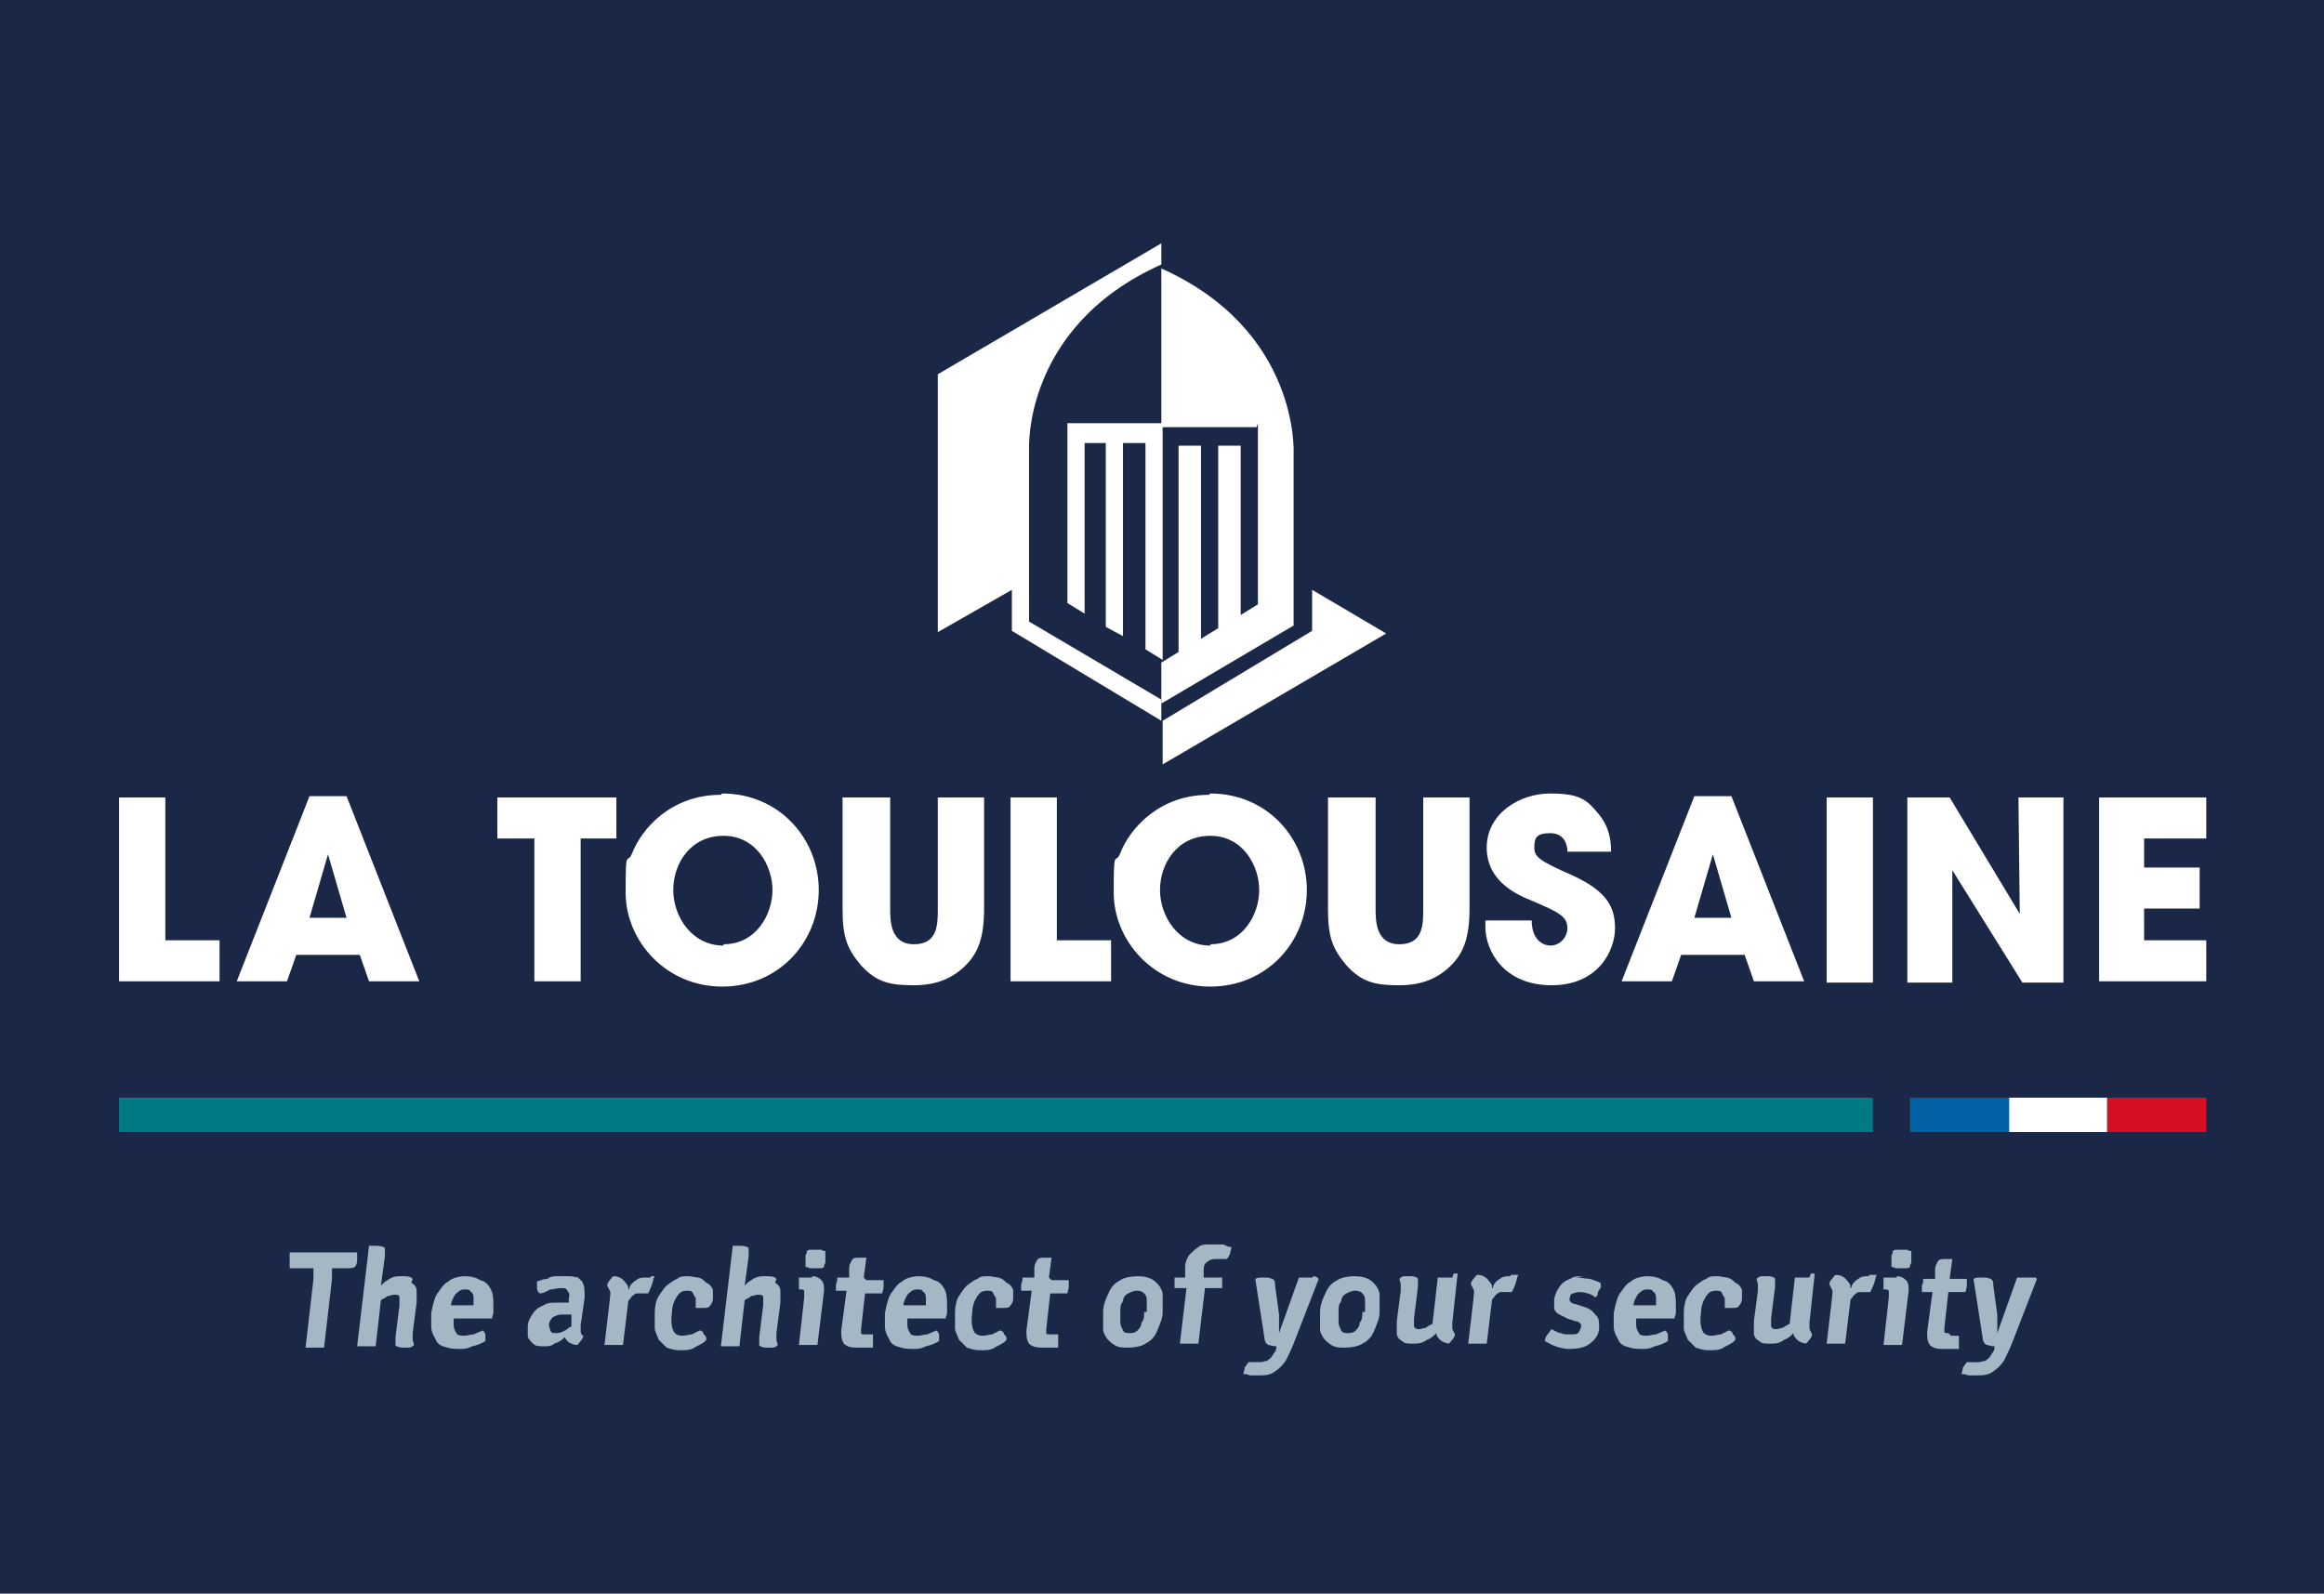 <svg xmlns="http://www.w3.org/2000/svg" viewBox="0 0 175.7 120.5"><defs><style>.cls-1{fill:#fff}</style></defs><g id="Logo_x5F_La_Toulousaine"><path fill="#1b2746" d="M0 0h175.7v120.5H0z"/><path d="M9 60.3h3.5v10.8h4.1v3.1H9v-14Zm13.4 11.9-.7 2h-3.8l5.5-14h2.8l5.5 14h-3.8l-.7-2h-4.8Zm.9-2.8h2.9l-1.4-4.8-1.4 4.8Zm17-6h-2.7v-3.1h9v3.1h-2.7v10.8h-3.5V63.4ZM54.6 60c4.3 0 7.3 3.4 7.3 7.3s-3 7.3-7.3 7.3-7.3-3.5-7.3-7.1.1-2 .5-3c.7-1.8 2.9-4.4 6.7-4.4Zm.1 11.4c2.5 0 3.7-2.3 3.7-4.1s-1.2-4.1-3.7-4.1-3.8 2.1-3.8 4.1 1.4 4.2 3.8 4.2Zm12.6-11.1v8.4c0 .9 0 2.7 1.8 2.7s1.8-1.5 1.8-2.7v-8.4h3.5v8.4c0 2.3-.5 3.4-1.4 4.3-.9.9-2.1 1.5-3.9 1.5s-2.8-.2-4-1.5c-1.1-1.3-1.4-2.2-1.4-4.3v-8.4h3.5Zm9.1 0h3.5v10.8H84v3.1h-7.6v-14Zm27.6 0v8.4c0 .9 0 2.7 1.8 2.7s1.8-1.5 1.8-2.7v-8.4h3.5v8.4c0 2.3-.5 3.4-1.4 4.3-.9.9-2.1 1.5-3.9 1.5s-2.8-.2-4-1.5c-1.1-1.3-1.4-2.2-1.4-4.3v-8.4h3.5Zm14.5 4.1c0-.5-.2-1.4-1.3-1.4s-1.2.4-1.2 1.1.4 1 2.9 2.1c2.6 1.2 3.2 2.4 3.2 4s-1.2 4.3-4.8 4.3-5-2.6-5-4.4v-.5h3.5c0 1.6 1 1.9 1.4 1.9.8 0 1.3-.7 1.3-1.3 0-.9-.6-1.2-2.7-2.1-1-.4-3.4-1.4-3.4-4s2.5-4.1 4.8-4.1 2.8.5 3.7 1.6c.8 1 .9 2 .9 2.8h-3.5Zm8.6 7.8-.7 2h-3.8l5.5-14h2.8l5.5 14h-3.8l-.7-2h-4.8Zm.9-2.8h2.9l-1.4-4.8-1.4 4.8Zm10.1-9.1h3.5v14h-3.5v-14Zm6.3 0h3l5.3 8.8-.1-8.8h3.4v14h-3.1l-5.3-8.5v8.5h-3.4v-14Zm14.3 0h8.1v3.1h-4.7v2.2h4.2v3.1h-4.2v2.4h4.7v3.1h-8.1v-14ZM91.5 60c4.3 0 7.3 3.4 7.3 7.3s-3 7.3-7.3 7.3-7.3-3.5-7.3-7.1.1-2 .5-3c.7-1.8 2.9-4.4 6.7-4.4Zm0 11.4c2.5 0 3.7-2.3 3.7-4.1s-1.2-4.1-3.7-4.1-3.8 2.1-3.8 4.1 1.4 4.2 3.8 4.2Z" class="cls-1"/><path fill="#d61022" d="M159.3 83h7.5v2.6h-7.5z"/><path d="M151.8 83h7.5v2.6h-7.5z" class="cls-1"/><path fill="#0062a5" d="M144.4 83h7.5v2.6h-7.5z"/><path d="M77.8 47V34s-.5-9.3 10-14v-1.6l-16.9 9.9v19.5l5.6-3.2v3.1l11.3 6.8v-1.6l-10-5.9Zm21.4-2.4v3.1l-11.3 6.8v3.3l16.9-9.9-5.6-3.3z" class="cls-1"/><path d="M80.7 32v13.6l1.3.8V33.5h1.6v13.9l1.3.7V33.5h1.7v15.6l1.3.8V32h-7.2z" class="cls-1"/><path d="M95.1 32v13.7l-1.3.8V33.7h-1.7v13.8l-1.3.8V33.7h-1.7v15.6l-1.3.8v3.1l10-5.9v-13s.5-9.3-10-14v12H95Z" class="cls-1"/><path fill="#007a85" d="M9 83h132.6v2.6H9z"/><path fill="#a5b6c4" d="M26.9 94.7h-5v1.2h1.8v.8l-.6 5.2h1.4l.6-5.2v-.8h1.1c.3 0 .5 0 .6-.1.1 0 .2-.3.2-.5v-.6Zm4.3 2c-.2-.2-.4-.2-.8-.2s-.7 0-1.1.3c-.2.1-.4.3-.5.4l.3-2.2v-.6c0-.1-.3-.2-.6-.2h-.6l-.9 7.6h1.4l.4-3.5c.2-.1.4-.2.5-.3.2 0 .3-.1.5-.1s.4 0 .4.2v.6l-.3 2.4v.6c0 .1.3.2.5.2h.5c.2 0 .3-.1.4-.2 0-.1-.1-.3-.1-.4v-.5l.3-2.3v-.9c0-.3-.2-.5-.4-.6Zm5.1.1c-.3-.2-.7-.3-1.1-.3s-1 .1-1.3.4c-.4.2-.6.6-.9 1-.2.4-.3.9-.4 1.4v1c0 .3.1.6.3.9.1.3.3.5.6.6s.6.2 1.1.2.7 0 1.1-.2c.4-.1.7-.2 1-.4v-.4c0-.2-.1-.3-.2-.4-.2.1-.5.2-.7.3-.2 0-.5.1-.7.1s-.5 0-.6-.2-.2-.3-.2-.6v-.5h2.9c0-.2.1-.3.1-.4v-.5c0-.4 0-.8-.1-1.1-.1-.3-.3-.6-.6-.8Zm-.5 1.9h-1.7c0-.3.2-.6.3-.8.2-.2.4-.4.7-.4s.4 0 .5.2c.1 0 .2.2.2.4v.5Zm8.1-2c-.3-.1-.5-.2-.9-.2h-.8c-.3 0-.6 0-.8.2-.3 0-.5.1-.8.2v.5c0 .2.1.3.2.4.3 0 .6-.2.8-.3.3 0 .5-.1.8-.1s.4 0 .5.2c.1.1.2.3.1.6v.3h-.9c-.4 0-.7 0-1 .2-.3.1-.6.3-.8.6-.2.3-.4.6-.4 1v.7c0 .2.2.4.4.6.2.2.5.2.8.2s.6 0 .8-.2c.3-.1.5-.2.7-.4l.1-.1c0 .1.2.3.3.4.2.1.4.2.6.2.1 0 .2-.2.3-.3.1-.1.2-.3.2-.4-.1 0-.2-.2-.2-.3v-.5l.3-2.1c0-.4 0-.8-.1-1-.1-.3-.3-.4-.6-.6Zm-.9 3.7s-.2.2-.3.2c-.3.2-.5.2-.7.2s-.3 0-.4-.2c0-.1-.1-.3-.1-.4 0-.2.1-.4.3-.6.2-.1.4-.2.6-.2h.8v.9Zm6.2-3.8h-.3c-.3 0-.6 0-.8.2-.2.1-.4.3-.5.5 0 0 0 .2-.1.2 0-.2 0-.3-.2-.5-.2-.3-.5-.5-.9-.5-.1 0-.2.2-.3.3-.1.1-.2.3-.2.4l.2.4c.1.2 0 .4 0 .7l-.4 3.4h1.4l.4-3.3c0-.1.2-.2.2-.3.1-.1.2-.2.4-.3h.9c.1-.2.2-.4.3-.7s.1-.5.2-.6h-.3Zm4.2.4c-.2-.2-.3-.3-.6-.4-.2 0-.5-.1-.8-.1s-.6 0-.8.2c-.3.1-.5.3-.8.5-.2.2-.4.5-.6.8-.2.3-.3.8-.3 1.3v1.1c0 .3.2.6.3.9l.6.6c.3.1.6.2 1 .2s.8 0 1.1-.2.7-.3.9-.6c0-.1 0-.3-.2-.4 0-.2-.2-.3-.3-.3l-.6.3c-.2 0-.4.1-.7.1-.3 0-.6-.1-.7-.4-.1-.2-.2-.7-.1-1.3 0-.6.2-1 .4-1.3.2-.3.4-.4.7-.4s.4 0 .5.2c0 .1.2.3.2.4v.7h.6c.2 0 .4 0 .5-.2.1-.1.2-.3.2-.5v-.6c0-.2-.2-.4-.3-.5Zm5.3-.3c-.2-.2-.4-.2-.8-.2s-.7 0-1.1.3c-.2.1-.4.3-.5.4l.3-2.2v-.6c0-.1-.3-.2-.6-.2h-.6l-.9 7.6h1.4l.4-3.5c.2-.1.4-.2.5-.3.2 0 .3-.1.5-.1s.4 0 .4.2v.6l-.3 2.4v.6c0 .1.3.2.5.2h.5c.2 0 .3-.1.4-.2 0-.1-.1-.3-.1-.4v-.5l.3-2.3v-.9c0-.3-.2-.5-.4-.6Zm3.4-2.2h-.8c-.1 0-.2 0-.3.1 0 0 0 .2-.1.3v.9s.2 0 .3.1h.8c.1 0 .2 0 .3-.1 0 0 0-.2.1-.3v-.9s-.2 0-.3-.1Zm-.7 2.1h-1v.9h.1c.2 0 .3 0 .3.2v.4l-.4 3.6h1.4l.5-4.1c0-.3 0-.6-.2-.8-.2-.2-.4-.3-.7-.3Zm3.9 0 .2-1.5H65c-.3 0-.5 0-.6.2s-.2.3-.2.6v.7h-.9c0 .2 0 .3-.1.5v.5h.8l-.4 3c0 .4 0 .7.2 1 .2.2.5.3.9.3H66v-1h-.6c-.2 0-.3 0-.3-.1v-.3l.3-2.7h1.3c0-.1.1-.3.1-.5v-.5h-1.3Zm5.3.2c-.3-.2-.7-.3-1.1-.3s-1 .1-1.3.4c-.4.2-.6.6-.9 1-.2.4-.3.9-.4 1.4v1c0 .3.1.6.3.9.1.3.3.5.6.6s.6.2 1.1.2.7 0 1.1-.2c.4-.1.7-.2 1-.4v-.4c0-.2-.1-.3-.2-.4-.2.1-.5.2-.7.3-.2 0-.5.1-.7.1s-.5 0-.6-.2-.2-.3-.2-.6v-.5h2.9c0-.2.1-.3.1-.4v-.5c0-.4 0-.8-.1-1.1-.1-.3-.3-.6-.6-.8Zm-.6 1.9h-1.7c0-.3.2-.6.3-.8.2-.2.4-.4.7-.4s.4 0 .5.2c.1 0 .2.2.2.4v.5Zm6.1-1.7c-.2-.2-.3-.3-.6-.4-.2 0-.5-.1-.8-.1s-.6 0-.8.2c-.3.1-.5.3-.8.5-.2.2-.4.5-.6.8-.2.3-.3.8-.3 1.3v1.1c0 .3.2.6.3.9l.6.6c.3.1.6.2 1 .2s.8 0 1.1-.2.7-.3.9-.6c0-.1 0-.3-.2-.4 0-.2-.2-.3-.3-.3l-.6.3c-.2 0-.4.1-.7.1-.3 0-.6-.1-.7-.4-.1-.2-.2-.7-.1-1.3 0-.6.2-1 .4-1.3.2-.3.4-.4.7-.4s.4 0 .5.2c0 .1.2.3.2.4v.7h.6c.2 0 .4 0 .5-.2.1-.1.2-.3.2-.5v-.6c0-.2-.2-.4-.3-.5Zm3.2-.4.2-1.5H79c-.3 0-.5 0-.6.2s-.2.3-.2.6v.7h-.9c0 .2 0 .3-.1.5v.5h.8l-.4 3c0 .4 0 .7.2 1 .2.2.5.3.9.3H80v-1h-.6c-.2 0-.3 0-.3-.1v-.3l.3-2.7h1.3c0-.1.1-.3.1-.5v-.5h-1.3Zm7.9.2c-.3-.2-.7-.3-1.2-.3s-1 .1-1.3.3c-.4.2-.7.5-.9 1-.2.4-.4.9-.4 1.4v1.4c.1.4.3.7.7 1s.7.3 1.2.3 1-.1 1.3-.3c.4-.2.7-.5.9-1s.4-.9.4-1.4v-1.4c-.1-.4-.3-.7-.7-1Zm-.7 2.4c0 .3 0 .6-.2.8 0 .3-.2.5-.3.6-.2.2-.4.2-.6.2s-.4 0-.5-.2c-.1-.2-.2-.4-.2-.6v-.8c0-.3 0-.6.2-.8 0-.3.2-.5.4-.6s.4-.2.6-.2.4 0 .6.2.2.4.2.6v.8Zm5-5.1c-.4 0-.7 0-.9.2-.3.2-.5.4-.7.6-.2.3-.3.6-.3.9v.8h-.8v.8h.9l-.5 4.2h1.4l.5-4.2h1.3v-.8H91V96c0-.3.1-.5.3-.6.1-.1.3-.2.6-.2h.8c.1 0 .2-.2.3-.4 0-.2.1-.3.1-.5-.2 0-.4-.1-.6-.2h-.8Zm7.7 2.5h-1l-1.5 4.2v-1.4l-.3-2.2c0-.2 0-.4-.2-.5-.1 0-.2-.1-.4-.1h-.4c-.2 0-.3 0-.5.1l.7 4.5c0 .2.1.4.3.5.1 0 .3.1.6.1 0 .4-.2.5-.3.7-.1.2-.3.3-.4.4-.2 0-.3.1-.5.1h-.9c-.1.1-.2.3-.3.4 0 .2-.1.4-.1.5.1 0 .3 0 .5.1h.6c.5 0 .9 0 1.3-.3.3-.2.6-.5.8-.8.2-.4.4-.8.6-1.3l1.9-4.9c-.1-.1-.2-.2-.4-.2Zm4.4.2c-.3-.2-.7-.3-1.2-.3s-1 .1-1.3.3c-.4.2-.7.5-.9 1-.2.4-.4.9-.4 1.4v1.4c.1.4.3.7.7 1s.7.3 1.2.3 1-.1 1.3-.3c.4-.2.7-.5.9-1s.4-.9.4-1.4v-1.4c-.1-.4-.3-.7-.7-1Zm-.6 2.4c0 .3 0 .6-.2.8 0 .3-.2.5-.3.6-.2.2-.4.2-.6.2s-.4 0-.5-.2c-.1-.2-.2-.4-.2-.6v-.8c0-.3 0-.6.2-.8 0-.3.2-.5.4-.6s.4-.2.6-.2.4 0 .6.2.2.4.2.6v.8Zm6.8-2.6h-1.1l-.4 3.5c-.2.1-.4.2-.5.3-.2 0-.3.1-.5.1s-.3 0-.4-.2v-.6l.3-2.4v-.6c0-.1-.3-.2-.5-.2h-.5c-.2 0-.3.1-.4.2 0 .1.1.3.1.4v.5l-.3 2.3v.9c0 .3.2.5.4.6.2.2.4.2.8.2s.7 0 1.1-.3c.3-.1.5-.3.7-.5 0 .1 0 .2.1.3.2.3.4.4.8.5.1 0 .2-.2.3-.3.1-.1.2-.3.2-.4l-.2-.4v-.5l.4-3.7h-.3Zm4.4-.1c-.3 0-.6 0-.8.2-.2.1-.4.3-.5.5 0 0 0 .2-.1.2 0-.2 0-.3-.2-.5-.2-.3-.5-.5-.9-.5-.1 0-.2.2-.3.3-.1.1-.2.3-.2.4l.2.4c.1.2 0 .4 0 .7l-.4 3.4h1.4l.4-3.3c0-.1.2-.2.2-.3.1-.1.2-.2.4-.3h.9c.1-.2.2-.4.3-.7s.1-.5.2-.6h-.6Zm5.5 0c-.4 0-.7 0-1 .2-.3.1-.6.3-.8.6s-.3.5-.4.9v.7c0 .2.2.4.4.5l.6.3.6.2c.2 0 .3.1.4.2 0 0 .1.2 0 .3 0 .1-.1.3-.2.4s-.3.1-.6.1-.5 0-.7-.1c-.2 0-.5-.2-.7-.3-.1.1-.2.3-.3.4s-.2.3-.2.5c.2.1.5.3.8.4.3.1.7.2 1 .2.7 0 1.2-.1 1.6-.4.4-.3.7-.7.7-1.2 0-.4 0-.8-.3-1-.2-.3-.5-.5-.9-.6l-.6-.2c-.2 0-.3-.1-.4-.2 0 0-.1-.2 0-.3 0-.1 0-.2.2-.3.1 0 .3-.1.4-.1s.5 0 .7.1c.2 0 .5.2.6.3 0 0 .2-.1.2-.3s.1-.2.2-.4 0-.2 0-.4c-.2-.1-.5-.2-.8-.3-.3 0-.6-.1-1-.1Zm6 .3c-.3-.2-.7-.3-1.1-.3s-1 .1-1.3.4c-.4.2-.6.6-.9 1-.2.4-.3.9-.4 1.4v1c0 .3.1.6.3.9.1.3.3.5.6.6s.6.2 1.1.2.7 0 1.1-.2c.4-.1.7-.2 1-.4v-.4c0-.2-.1-.3-.2-.4-.2.1-.5.2-.7.3-.2 0-.5.1-.7.1s-.5 0-.6-.2-.2-.3-.2-.6v-.5h2.9c0-.2.1-.3.1-.4v-.5c0-.4 0-.8-.1-1.1-.1-.3-.3-.6-.6-.8Zm-.5 1.9h-1.7c0-.3.2-.6.3-.8.2-.2.4-.4.7-.4s.4 0 .5.2c.1 0 .2.2.2.4v.5Zm6-1.7c-.2-.2-.3-.3-.6-.4-.2 0-.5-.1-.8-.1s-.6 0-.8.2c-.3.1-.5.3-.8.5-.2.2-.4.5-.6.8-.2.3-.3.8-.3 1.3v1.1c0 .3.2.6.3.9l.6.6c.3.1.6.2 1 .2s.8 0 1.1-.2.7-.3.9-.6c0-.1 0-.3-.2-.4 0-.2-.2-.3-.3-.3l-.6.3c-.2 0-.4.1-.7.1-.3 0-.6-.1-.7-.4-.1-.2-.2-.7-.1-1.3 0-.6.2-1 .4-1.3.2-.3.4-.4.7-.4s.4 0 .5.2c0 .1.2.3.2.4v.7h.6c.2 0 .4 0 .5-.2.1-.1.2-.3.2-.5v-.6c0-.2-.2-.4-.3-.5Zm5.6-.4h-1.1l-.4 3.5c-.2.1-.4.2-.5.3-.2 0-.3.1-.5.1s-.3 0-.4-.2v-.6l.3-2.4v-.6c0-.1-.3-.2-.5-.2h-.5c-.2 0-.3.1-.4.2 0 .1.1.3.1.4v.5l-.3 2.3v.9c0 .3.2.5.4.6.2.2.4.2.8.2s.7 0 1.1-.3c.3-.1.5-.3.7-.5 0 .1 0 .2.1.3.2.3.4.4.8.5.1 0 .2-.2.3-.3.1-.1.2-.3.2-.4l-.2-.4v-.5l.4-3.7h-.3Zm4.5-.1c-.3 0-.6 0-.8.2-.2.1-.4.3-.5.5 0 0 0 .2-.1.2 0-.2 0-.3-.2-.5-.2-.3-.5-.5-.9-.5-.1 0-.2.2-.3.3-.1.1-.2.3-.2.4l.2.4c.1.2 0 .4 0 .7l-.4 3.4h1.4l.4-3.3c0-.1.2-.2.2-.3.1-.1.2-.2.4-.3h.9c.1-.2.2-.4.3-.7s.1-.5.2-.6h-.6Zm2.9-2h-.8c-.1 0-.2 0-.3.1 0 0 0 .2-.1.3v.9s.2 0 .3.1h.8c.1 0 .2 0 .3-.1 0 0 0-.2.1-.3v-.9s-.2 0-.3-.1Zm-.8 2.1h-1v.9h.1c.2 0 .3 0 .3.2v.4l-.4 3.6h1.4l.5-4.1c0-.3 0-.6-.2-.8-.2-.2-.4-.3-.7-.3Zm3.9 4.2c-.2 0-.3 0-.3-.1v-.3l.3-2.7h1.3c0-.1.1-.3.1-.5v-.5h-1.3l.2-1.5h-.5c-.3 0-.5 0-.6.2s-.2.3-.2.6v.7h-.9c0 .2 0 .3-.1.5v.5h.8l-.4 3c0 .4 0 .7.2 1 .2.2.5.3.9.3h1.3v-1h-.6Zm6.6-4.2h-1.4l-1.5 4.2v-1.4l-.3-2.2c0-.2 0-.4-.2-.5-.1 0-.2-.1-.4-.1h-.4c-.2 0-.3 0-.5.1l.7 4.5c0 .2.1.4.3.5.1 0 .3.1.6.1 0 .4-.2.5-.3.7-.1.2-.3.3-.4.4-.2 0-.3.1-.5.1h-.9c-.1.1-.2.3-.3.4 0 .2-.1.4-.1.5.1 0 .3 0 .5.1h.6c.5 0 .9 0 1.3-.3.3-.2.6-.5.8-.8.2-.4.4-.8.6-1.3l1.9-4.9Z"/></g></svg>